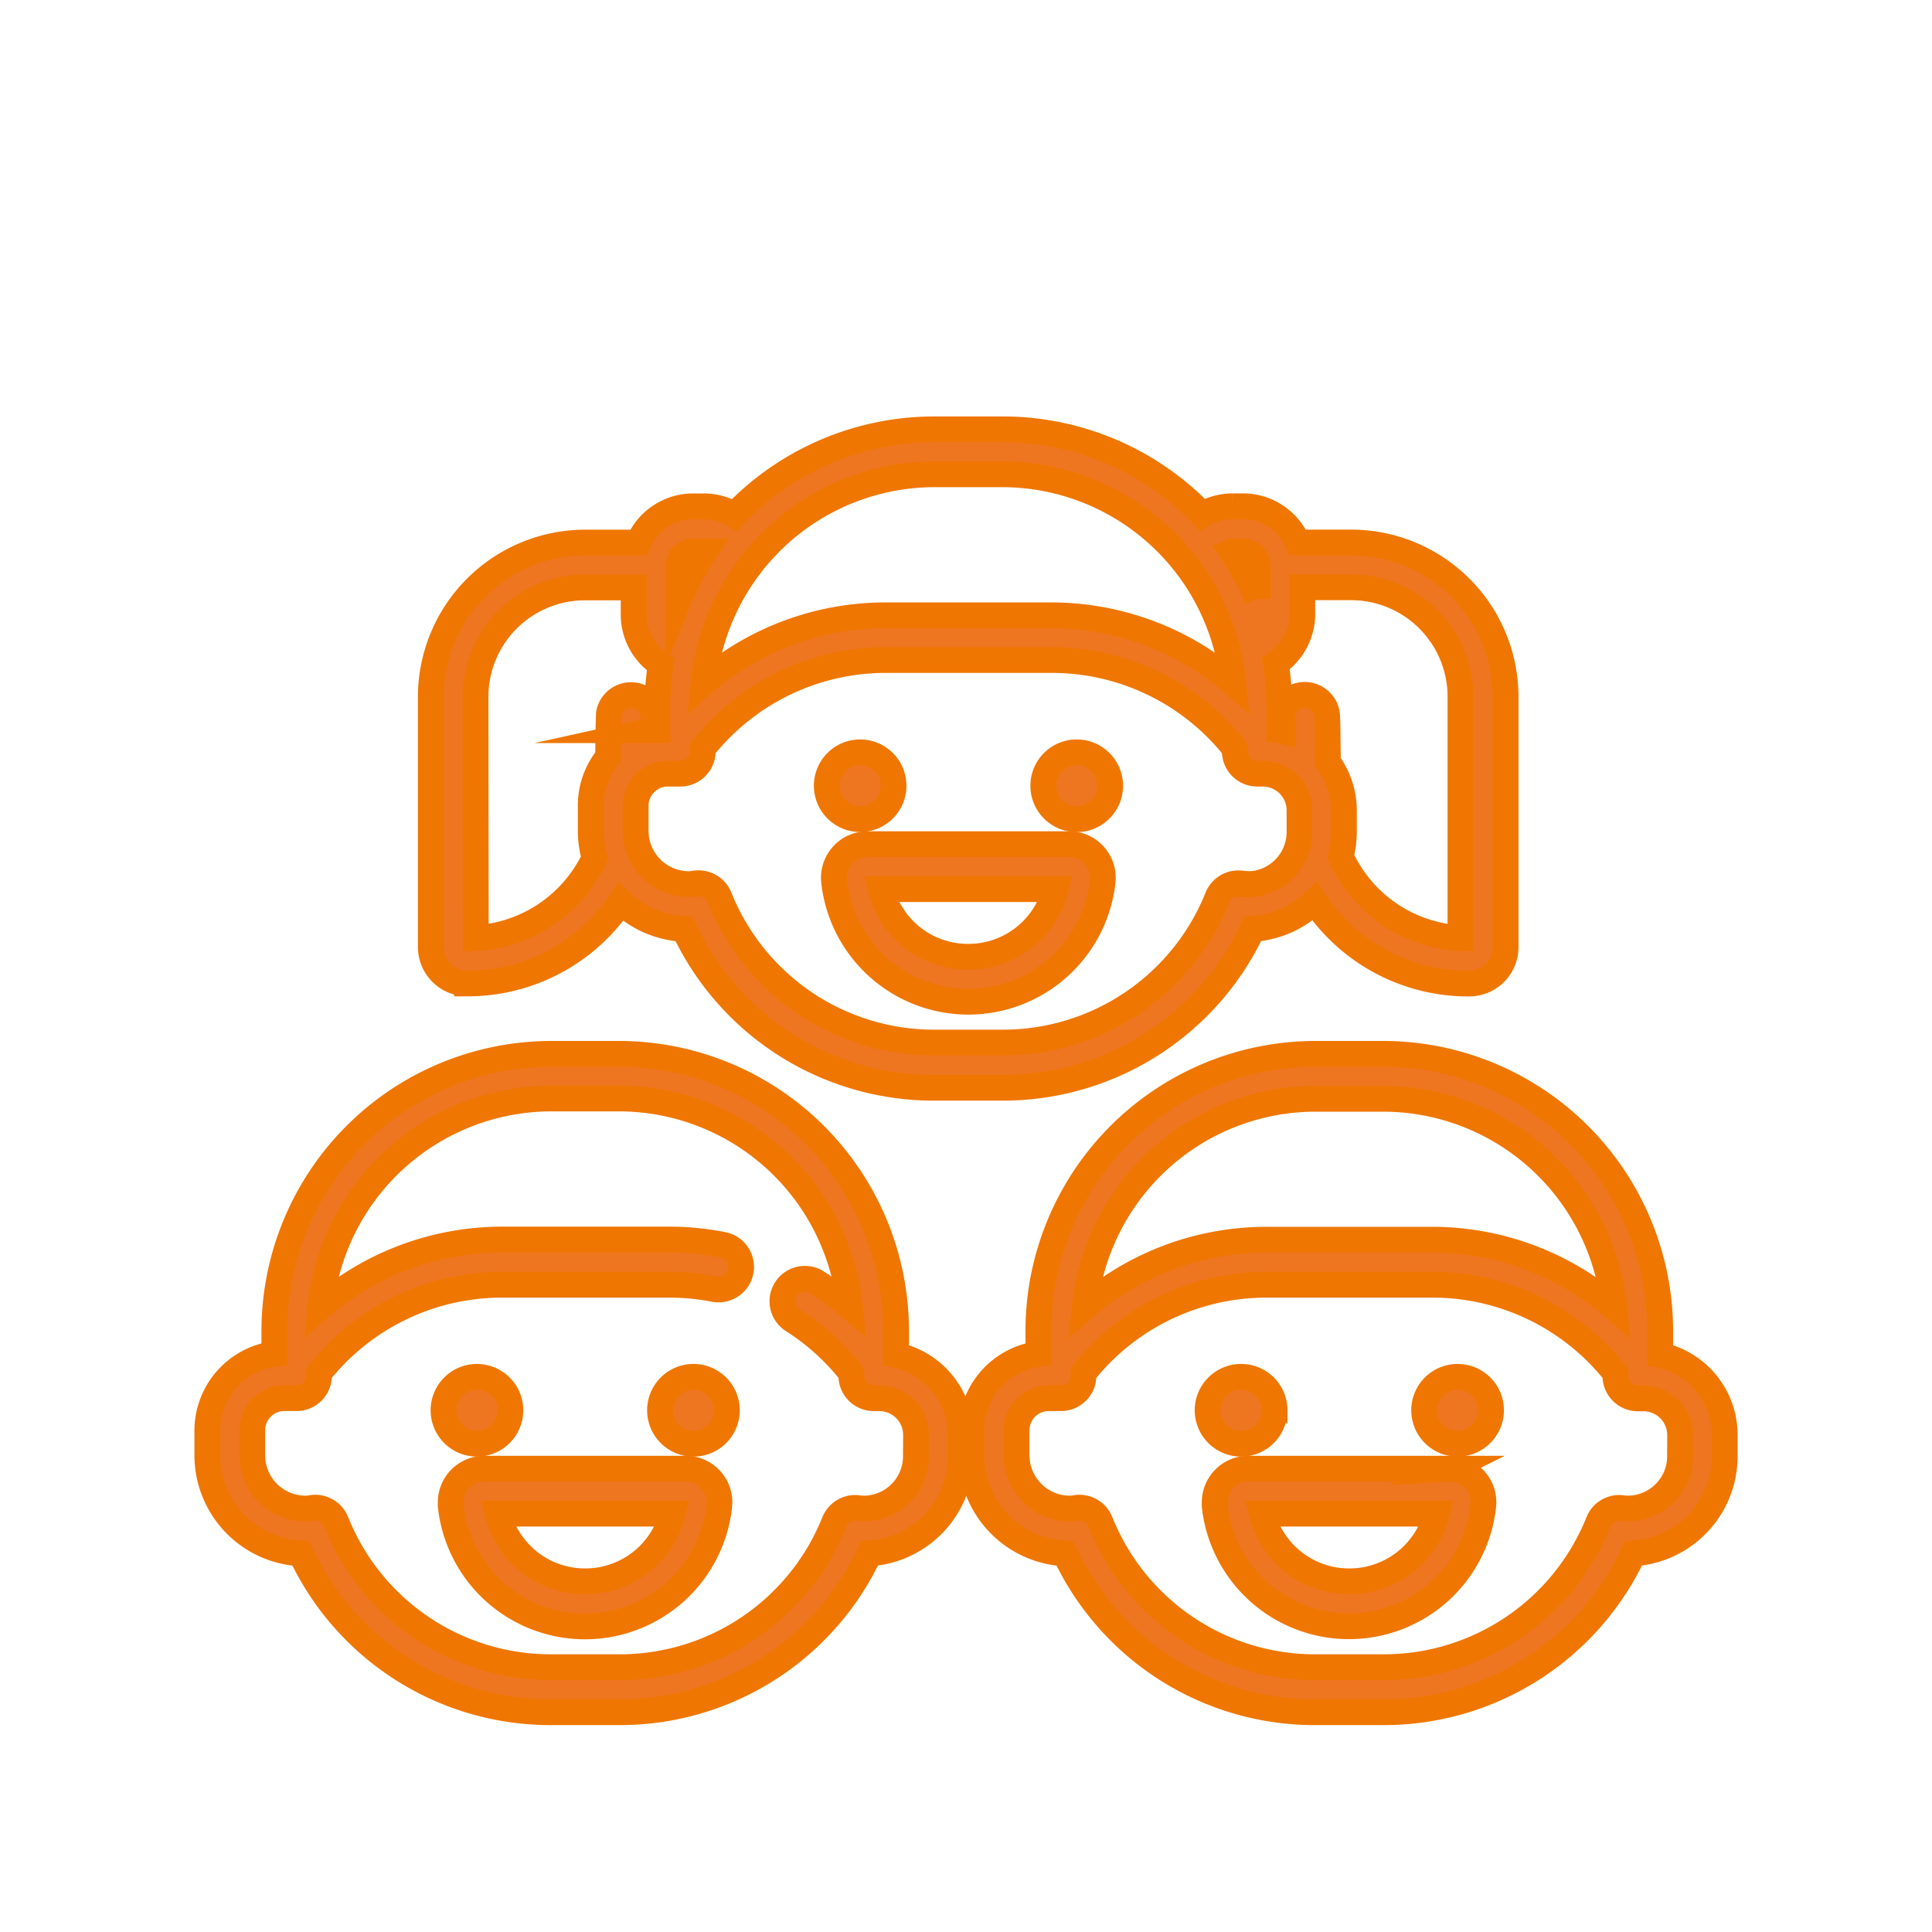 <svg xmlns="http://www.w3.org/2000/svg" width="45" height="45" viewBox="0 0 45 45"><defs><style>.a{fill:none;}.b{fill:#ef7620;stroke:#ef7600;stroke-miterlimit:10;stroke-width:0.6px;}</style></defs><g transform="translate(-491 -570)"><path class="a" d="M0,0H45V45H0Z" transform="translate(491 570)"/><g transform="translate(495.449 579.61)"><path class="b" d="M72.445,14.907a4.311,4.311,0,0,0,3.584-1.9,2.277,2.277,0,0,0,1.468.629,6.421,6.421,0,0,0,5.833,3.7h1.58a6.422,6.422,0,0,0,5.833-3.7,2.255,2.255,0,0,0,1.443-.641,4.3,4.3,0,0,0,3.6,1.914.85.85,0,0,0,.849-.85V8.229a3.6,3.6,0,0,0-3.593-3.593H91.792a1.386,1.386,0,0,0-1.271-.844h-.251a1.389,1.389,0,0,0-.7.194A6.431,6.431,0,0,0,84.912,2h-1.58a6.431,6.431,0,0,0-4.658,1.993,1.389,1.389,0,0,0-.716-.2h-.25a1.386,1.386,0,0,0-1.271.844H75.19a3.6,3.6,0,0,0-3.59,3.59v5.829a.85.85,0,0,0,.845.85Zm18.162-2.318a.981.981,0,0,1-.123-.01.523.523,0,0,0-.559.322,5.384,5.384,0,0,1-5.011,3.382H83.332A5.384,5.384,0,0,1,78.322,12.9a.523.523,0,0,0-.485-.328.547.547,0,0,0-.093.007.8.8,0,0,1-.133.013,1.24,1.24,0,0,1-1.239-1.241v-.583a.748.748,0,0,1,.748-.748h.292a.523.523,0,0,0,.523-.523v-.06a5.432,5.432,0,0,1,4.248-2.064h3.893a5.432,5.432,0,0,1,4.251,2.064v.06a.523.523,0,0,0,.523.523h.13a.856.856,0,0,1,.854.854v.5a1.218,1.218,0,0,1-1.214,1.222H90.61Zm4.976-4.362v5.625a3.26,3.26,0,0,1-2.789-1.906,2.232,2.232,0,0,0,.075-.571v-.5a1.889,1.889,0,0,0-.374-1.122s-.006-.972-.018-1.095a.523.523,0,1,0-1.042.1,2.49,2.49,0,0,1,.013.259v.019c-.029-.007-.059-.016-.089-.022V8.454a6.519,6.519,0,0,0-.075-1A1.392,1.392,0,0,0,91.9,6.31V5.679h1.134a2.55,2.55,0,0,1,2.549,2.55ZM90.268,4.842h.251a.339.339,0,0,1,.337.337v.768a6.458,6.458,0,0,0-.6-1.1ZM83.332,3.047h1.58a5.411,5.411,0,0,1,5.376,4.861,6.477,6.477,0,0,0-4.22-1.576H82.174a6.477,6.477,0,0,0-4.219,1.576,5.412,5.412,0,0,1,5.377-4.861ZM77.708,4.842h.279a6.47,6.47,0,0,0-.618,1.147V5.175A.337.337,0,0,1,77.708,4.842ZM72.642,8.229A2.55,2.55,0,0,1,75.19,5.682h1.134v.631a1.382,1.382,0,0,0,.632,1.161,6.482,6.482,0,0,0-.075.977v.54c-.037,0-.075.01-.107.017a2.436,2.436,0,0,1,.012-.245.524.524,0,0,0-1.037-.144v.039c-.012.12-.019.972-.019.972a1.781,1.781,0,0,0-.405,1.134v.584a2.266,2.266,0,0,0,.09.633,3.27,3.27,0,0,1-2.767,1.87Z" transform="translate(-66.015 -1.61)"/><path class="b" d="M196.477,103.369a.778.778,0,1,1-.778-.779A.779.779,0,0,1,196.477,103.369Z" transform="translate(-180.113 -94.677)"/><path class="b" d="M263.9,103.369a.779.779,0,1,1-.779-.779A.779.779,0,0,1,263.9,103.369Z" transform="translate(-242.491 -94.677)"/><path class="b" d="M202.642,131.2h-4.7a.784.784,0,0,0-.779.868,3.147,3.147,0,0,0,6.256,0,.783.783,0,0,0-.779-.868Zm-2.353,2.623a2.094,2.094,0,0,1-2.036-1.576h4.069A2.094,2.094,0,0,1,200.289,133.823Z" transform="translate(-182.185 -121.148)"/><path class="b" d="M256.042,203.527v-.566a6.458,6.458,0,0,0-6.451-6.451h-1.58a6.458,6.458,0,0,0-6.454,6.451v.541A1.8,1.8,0,0,0,240,205.278v.584a2.288,2.288,0,0,0,2.177,2.283,6.421,6.421,0,0,0,5.833,3.7h1.577a6.423,6.423,0,0,0,5.833-3.7,2.266,2.266,0,0,0,2.124-2.258v-.5A1.9,1.9,0,0,0,256.042,203.527Zm-8.031-5.97h1.58a5.411,5.411,0,0,1,5.376,4.861,6.477,6.477,0,0,0-4.219-1.579h-3.894a6.476,6.476,0,0,0-4.219,1.576A5.411,5.411,0,0,1,248.011,197.557Zm8.492,8.328a1.217,1.217,0,0,1-1.217,1.216.836.836,0,0,1-.123-.01.523.523,0,0,0-.56.322,5.384,5.384,0,0,1-5.011,3.383h-1.582A5.385,5.385,0,0,1,243,207.408a.523.523,0,0,0-.485-.328.49.49,0,0,0-.093.008.722.722,0,0,1-.133.013,1.24,1.24,0,0,1-1.238-1.239v-.584a.748.748,0,0,1,.748-.748h.286a.523.523,0,0,0,.523-.523v-.056a5.43,5.43,0,0,1,4.248-2.063h3.893a5.429,5.429,0,0,1,4.249,2.063v.061a.523.523,0,0,0,.523.523h.13a.855.855,0,0,1,.854.853Z" transform="translate(-221.821 -181.574)"/><path class="b" d="M315.108,297.888a.779.779,0,1,1-.777-.779h0a.778.778,0,0,1,.779.779Z" transform="translate(-289.871 -274.65)"/><path class="b" d="M382.557,297.888a.779.779,0,1,1-.778-.779A.778.778,0,0,1,382.557,297.888Z" transform="translate(-352.277 -274.65)"/><path class="b" d="M321.245,325.72h-4.7a.784.784,0,0,0-.786.781.849.849,0,0,0,0,.087,3.147,3.147,0,0,0,6.256,0,.783.783,0,0,0-.693-.864.82.82,0,0,0-.085,0Zm-2.35,2.623a2.094,2.094,0,0,1-2.034-1.576h4.069A2.094,2.094,0,0,1,318.895,328.343Z" transform="translate(-291.916 -301.121)"/><path class="b" d="M18.043,203.527v-.566a6.458,6.458,0,0,0-6.451-6.451h-1.58a6.458,6.458,0,0,0-6.451,6.451v.541A1.8,1.8,0,0,0,2,205.278v.584a2.288,2.288,0,0,0,2.178,2.283,6.421,6.421,0,0,0,5.833,3.7h1.58a6.42,6.42,0,0,0,5.833-3.7,2.266,2.266,0,0,0,2.124-2.258v-.5A1.9,1.9,0,0,0,18.043,203.527Zm.461,2.358a1.217,1.217,0,0,1-1.217,1.216.855.855,0,0,1-.123-.01.524.524,0,0,0-.559.322,5.384,5.384,0,0,1-5.011,3.383H10.011A5.384,5.384,0,0,1,5,207.408a.524.524,0,0,0-.485-.328.482.482,0,0,0-.093.008.722.722,0,0,1-.133.013,1.24,1.24,0,0,1-1.242-1.239v-.584a.748.748,0,0,1,.748-.748h.283a.523.523,0,0,0,.523-.523v-.056a5.43,5.43,0,0,1,4.248-2.063h3.9a5.488,5.488,0,0,1,1.054.1.525.525,0,0,0,.209-1.03h0a6.538,6.538,0,0,0-1.26-.123H8.855a6.48,6.48,0,0,0-4.22,1.576,5.412,5.412,0,0,1,5.377-4.861h1.58a5.412,5.412,0,0,1,5.376,4.854,6.6,6.6,0,0,0-.769-.573.523.523,0,1,0-.561.884A5.417,5.417,0,0,1,17,203.95v.058a.523.523,0,0,0,.523.523h.13a.856.856,0,0,1,.854.854Z" transform="translate(-1.62 -181.574)"/><path class="b" d="M77.127,297.888a.779.779,0,1,1-.777-.779.779.779,0,0,1,.777.779Z" transform="translate(-69.688 -274.65)"/><path class="b" d="M144.557,297.888a.779.779,0,1,1-.779-.779A.779.779,0,0,1,144.557,297.888Z" transform="translate(-132.075 -274.65)"/><path class="b" d="M83.292,325.72h-4.7a.783.783,0,0,0-.782.784.8.8,0,0,0,0,.084,3.146,3.146,0,0,0,6.255,0,.782.782,0,0,0-.778-.868Zm-2.35,2.623a2.094,2.094,0,0,1-2.034-1.576h4.068a2.094,2.094,0,0,1-2.034,1.576Z" transform="translate(-71.761 -301.121)"/></g></g></svg>